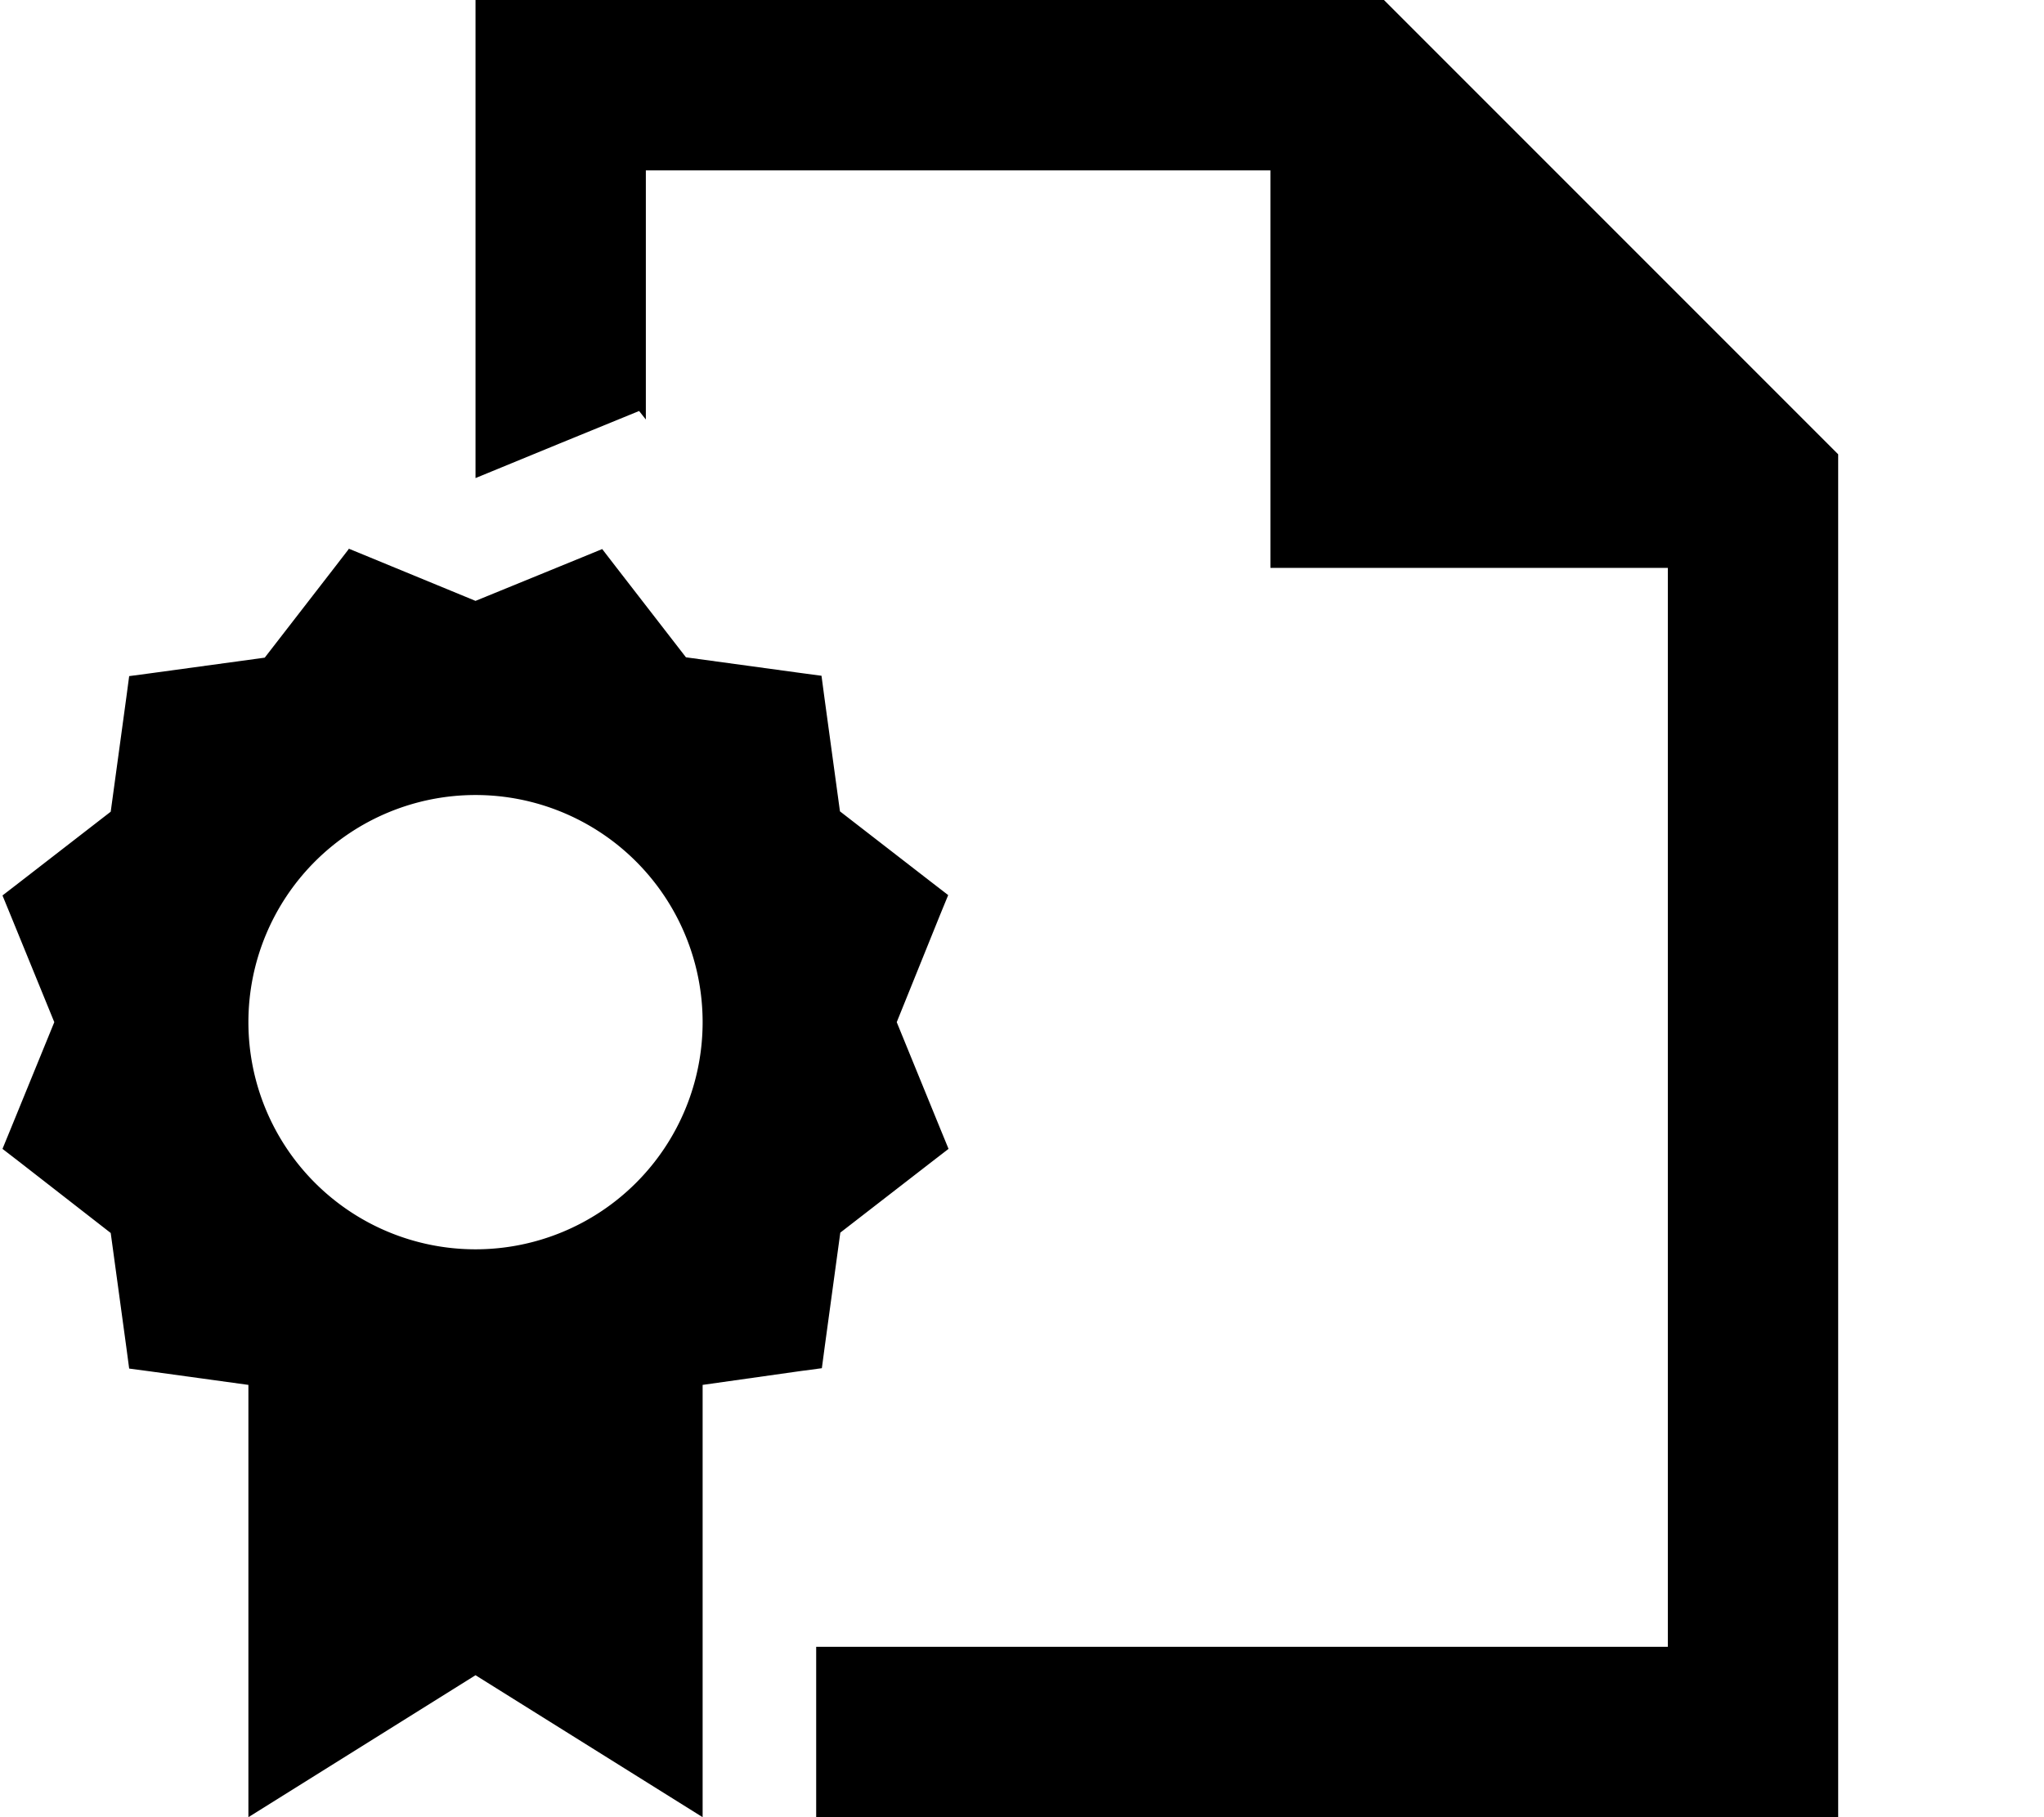 <svg xmlns="http://www.w3.org/2000/svg" viewBox="0 0 576 512"><!--! Font Awesome Pro 6.3.0 by @fontawesome - https://fontawesome.com License - https://fontawesome.com/license (Commercial License) Copyright 2023 Fonticons, Inc. --><path d="M230 464H470V160H358V48H182v70.2l-1.9-2.4L157.6 125 134 134.7V48 0h48H390L518 128V464v48H470 230v0V464zM98.3 154.6l5.6 2.3L134 169.3 164.1 157l5.6-2.3 3.7 4.8 19.9 25.7 32.2 4.4 6 .8 .8 6 4.4 32.2 25.7 19.9 4.8 3.7-2.3 5.6L252.7 288 265 318.1l2.3 5.6-4.8 3.7-25.7 19.9-4.4 32.2-.8 6-6 .8L198 390.2V512l-64-40L70 512V390.2l-27.6-3.8-6-.8-.8-6-4.4-32.2L5.5 327.4 .7 323.7 3 318.1 15.3 288 3 257.9 .7 252.3l4.8-3.7 25.7-19.9 4.4-32.2 .8-6 6-.8 32.2-4.4 19.9-25.7 3.7-4.8zM198 288A64 64 0 1 0 70 288a64 64 0 1 0 128 0z"/></svg>